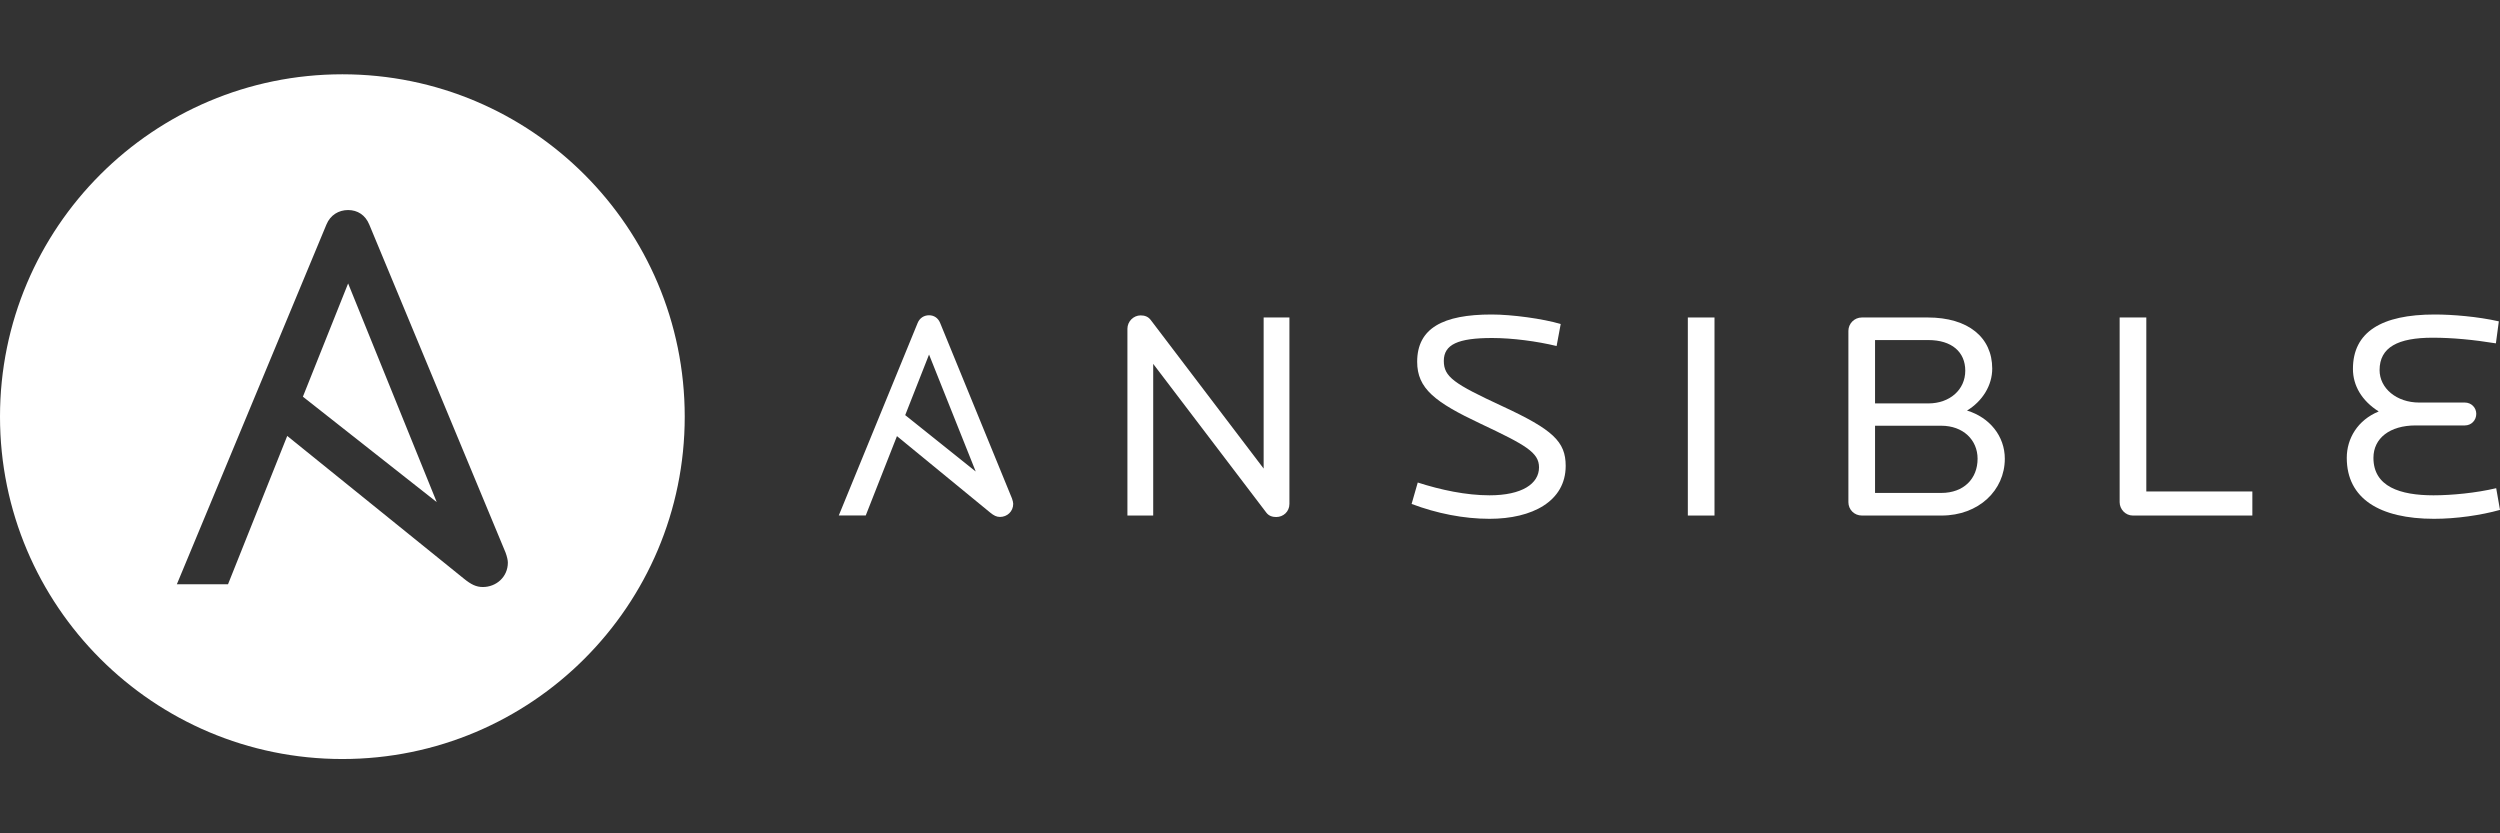 <svg xmlns="http://www.w3.org/2000/svg" width="120" height="40" viewBox="0 0 120 40" fill="none"><rect x="0" y="0" width="120" height="40" fill="#333333" stroke="none"/><path fill-rule="evenodd" clip-rule="evenodd" d="M16.433 36.433C25.51 36.433 32.867 29.076 32.867 20C32.867 10.924 25.51 3.566 16.433 3.566C7.358 3.566 0 10.924 0 20C0 29.076 7.358 36.433 16.433 36.433ZM20.963 24.101L16.71 13.605L14.539 19.041L20.963 24.101ZM17.724 10.777L24.265 26.519C24.337 26.712 24.377 26.891 24.377 27.004C24.377 27.697 23.817 28.177 23.176 28.177C22.856 28.177 22.61 28.053 22.269 27.777L13.787 20.925L10.945 28.044H8.489L15.669 10.777C15.856 10.323 16.256 10.082 16.71 10.082C17.163 10.082 17.537 10.323 17.724 10.777Z" fill="white"></path><path d="M71.497 24.903C70.26 24.903 68.966 24.646 67.757 24.189L68.052 23.161C69.163 23.518 70.372 23.775 71.497 23.775C73.058 23.775 73.873 23.218 73.873 22.433C73.873 21.72 73.24 21.363 71.061 20.335C68.881 19.307 68.024 18.651 68.024 17.366C68.024 15.753 69.261 15.096 71.595 15.096C72.566 15.096 74.056 15.296 74.914 15.553L74.717 16.609C73.775 16.381 72.594 16.224 71.623 16.224C69.978 16.224 69.303 16.538 69.303 17.323C69.303 18.094 69.795 18.422 72.102 19.493C74.534 20.62 75.153 21.192 75.153 22.362C75.153 24.061 73.55 24.903 71.497 24.903Z" fill="white"></path><path d="M61.26 24.817C61.091 24.817 60.908 24.774 60.781 24.603L55.354 17.466V24.746H54.116V15.781C54.116 15.424 54.412 15.139 54.749 15.139C54.946 15.139 55.115 15.196 55.241 15.367L60.655 22.491V15.239H61.892V24.189C61.892 24.56 61.597 24.817 61.26 24.817Z" fill="white"></path><path d="M82.296 15.239H81.016V24.746H82.296V15.239Z" fill="white"></path><path fill-rule="evenodd" clip-rule="evenodd" d="M93.194 24.746H89.37C89.004 24.746 88.723 24.46 88.723 24.104V15.881C88.723 15.538 89.004 15.239 89.37 15.239H92.533C94.474 15.239 95.627 16.195 95.627 17.694C95.627 18.508 95.149 19.264 94.417 19.707C95.501 20.035 96.231 20.934 96.231 22.019C96.231 23.532 94.98 24.746 93.194 24.746ZM93.18 20.435H90.002V23.661H93.18C94.263 23.661 94.924 22.976 94.924 22.019C94.924 21.12 94.235 20.435 93.18 20.435ZM92.561 16.323H90.002V19.364H92.561C93.588 19.364 94.333 18.707 94.333 17.794C94.333 16.895 93.686 16.323 92.561 16.323Z" fill="white"></path><path d="M101.743 24.104C101.743 24.446 102.025 24.746 102.376 24.746L108.113 24.746V23.59H103.023V15.239H101.743V24.104Z" fill="white"></path><path d="M116.836 24.903C114.22 24.903 112.645 23.932 112.645 21.977C112.645 21.049 113.166 20.164 114.178 19.75C113.363 19.236 112.941 18.508 112.941 17.708C112.941 15.938 114.305 15.096 116.864 15.096C117.722 15.096 118.931 15.196 119.944 15.425L119.803 16.481C118.734 16.309 117.736 16.21 116.765 16.21C115.106 16.21 114.22 16.666 114.22 17.766C114.22 18.637 115.036 19.322 116.119 19.322H118.312C118.622 19.322 118.861 19.564 118.861 19.864C118.861 20.178 118.622 20.421 118.312 20.421H115.95C114.712 20.421 113.925 21.034 113.925 21.977C113.925 23.361 115.205 23.775 116.808 23.775C117.68 23.775 118.861 23.661 119.817 23.433L120 24.475C119.086 24.732 117.89 24.903 116.836 24.903Z" fill="white"></path><path fill-rule="evenodd" clip-rule="evenodd" d="M45.128 15.505L48.575 23.926C48.613 24.029 48.634 24.125 48.634 24.185C48.634 24.556 48.339 24.813 48.001 24.813C47.833 24.813 47.703 24.747 47.523 24.599L43.054 20.934L41.556 24.742H40.262L44.046 15.505C44.144 15.262 44.355 15.133 44.594 15.133C44.833 15.133 45.03 15.262 45.128 15.505ZM46.835 22.633L44.594 17.018L43.45 19.926L46.835 22.633Z" fill="white"></path></svg>